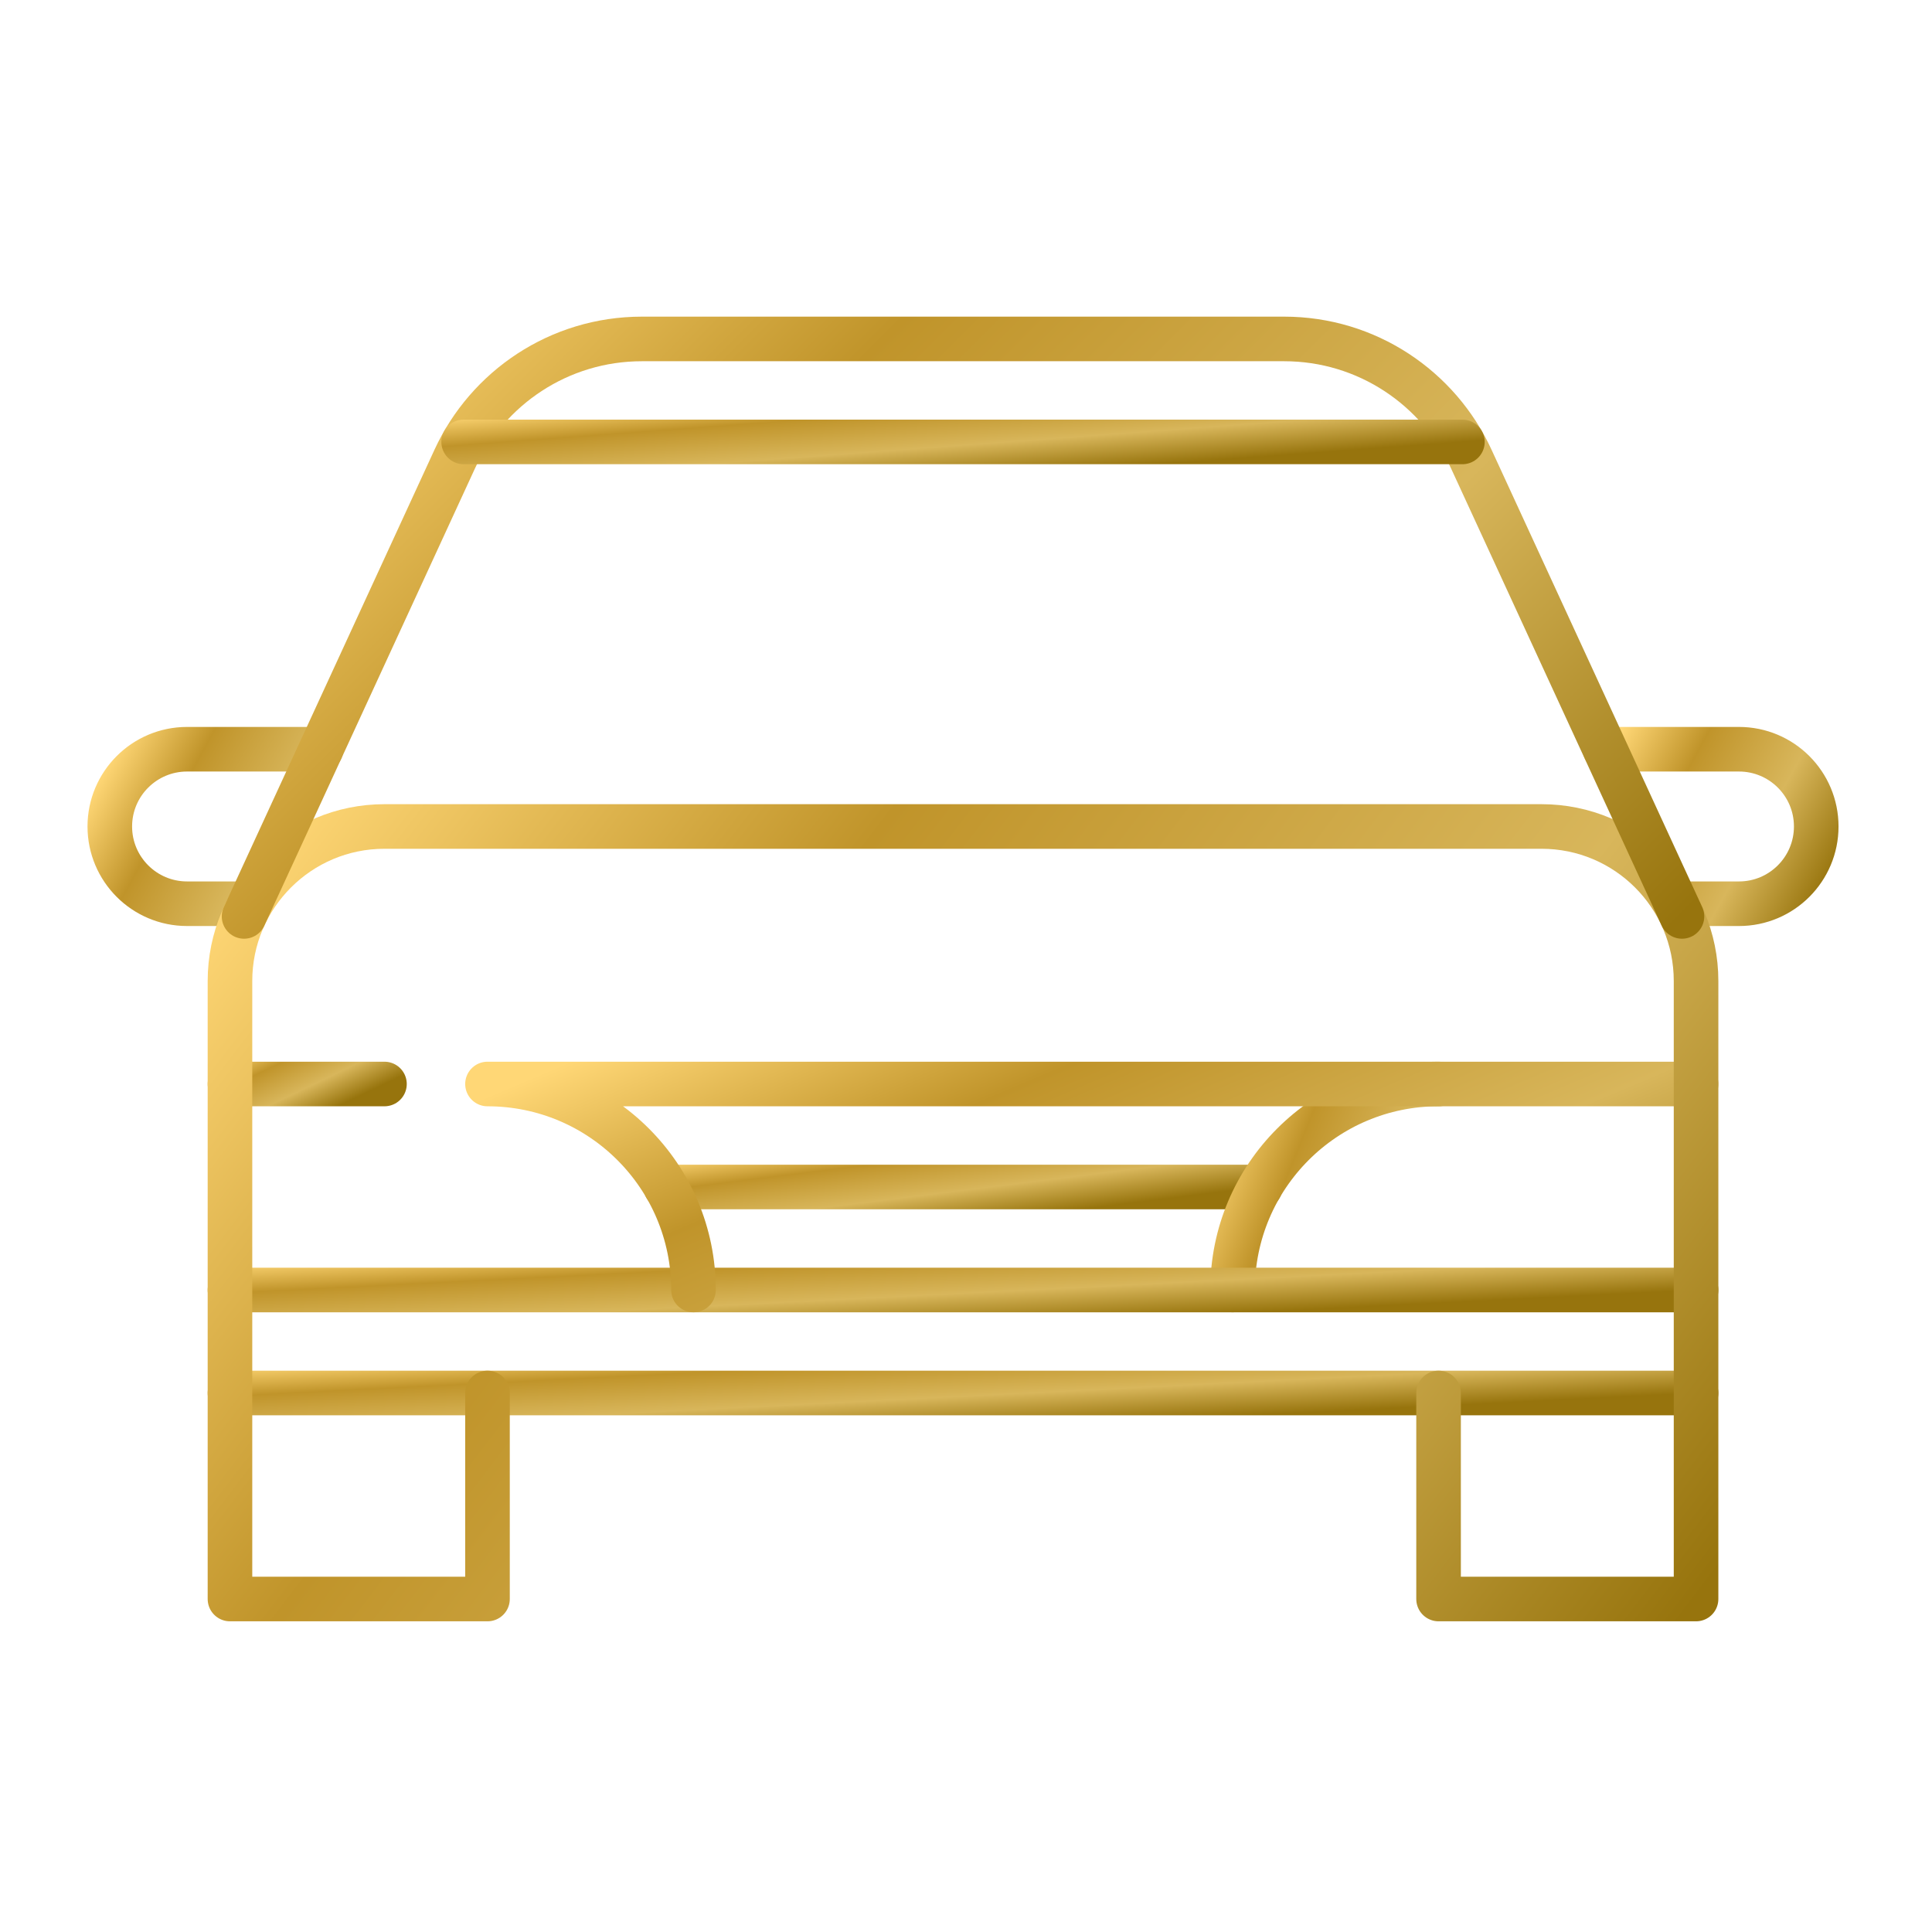 <svg width="65" height="65" viewBox="0 0 65 65" fill="none" xmlns="http://www.w3.org/2000/svg">
<path d="M10.803 25.207H6.293C4.858 25.207 3.694 26.371 3.694 27.806C3.694 29.241 4.858 30.405 6.293 30.405H8.408" stroke="url(#paint0_linear_15_238)" stroke-width="1.5" stroke-miterlimit="10" stroke-linecap="round" stroke-linejoin="round"/>
<path d="M56.392 30.405H58.506C59.942 30.405 61.105 29.241 61.105 27.806C61.105 26.371 59.942 25.207 58.506 25.207H53.997" stroke="url(#paint1_linear_15_238)" stroke-width="1.5" stroke-miterlimit="10" stroke-linecap="round" stroke-linejoin="round"/>
<path d="M7.737 46.866H57.062" stroke="url(#paint2_linear_15_238)" stroke-width="1.5" stroke-miterlimit="10" stroke-linecap="round" stroke-linejoin="round"/>
<path d="M42.397 39.935H22.402" stroke="url(#paint3_linear_15_238)" stroke-width="1.5" stroke-miterlimit="10" stroke-linecap="round" stroke-linejoin="round"/>
<path d="M48.399 36.47C44.571 36.47 41.468 39.573 41.468 43.401" stroke="url(#paint4_linear_15_238)" stroke-width="1.5" stroke-miterlimit="10" stroke-linecap="round" stroke-linejoin="round"/>
<path d="M7.737 43.401H57.062" stroke="url(#paint5_linear_15_238)" stroke-width="1.5" stroke-miterlimit="10" stroke-linecap="round" stroke-linejoin="round"/>
<path d="M57.062 36.47H16.401C20.229 36.47 23.332 39.573 23.332 43.401" stroke="url(#paint6_linear_15_238)" stroke-width="1.5" stroke-miterlimit="10" stroke-linecap="round" stroke-linejoin="round"/>
<path d="M7.737 36.47H12.935" stroke="url(#paint7_linear_15_238)" stroke-width="1.5" stroke-miterlimit="10" stroke-linecap="round" stroke-linejoin="round"/>
<path d="M16.401 46.866V53.797H7.737V33.004C7.737 30.133 10.065 27.806 12.935 27.806H51.864C54.735 27.806 57.062 30.133 57.062 33.004V53.797H48.399V46.866" stroke="url(#paint8_linear_15_238)" stroke-width="1.5" stroke-miterlimit="10" stroke-linecap="round" stroke-linejoin="round"/>
<path d="M56.588 30.832L49.497 15.438C48.4 13.057 45.994 11.403 43.201 11.403H21.599C18.805 11.403 16.399 13.057 15.302 15.438L8.211 30.832" stroke="url(#paint9_linear_15_238)" stroke-width="1.5" stroke-miterlimit="10" stroke-linecap="round" stroke-linejoin="round"/>
<path d="M49.201 14.868H15.599" stroke="url(#paint10_linear_15_238)" stroke-width="1.5" stroke-miterlimit="10" stroke-linecap="round" stroke-linejoin="round"/>
<defs>
<linearGradient id="paint0_linear_15_238" x1="3.962" y1="25.03" x2="11.482" y2="29.17" gradientUnits="userSpaceOnUse">
<stop stop-color="#FFD776"/>
<stop offset="0.305" stop-color="#C0942A"/>
<stop offset="0.67" stop-color="#D8B65B"/>
<stop offset="1" stop-color="#97740D"/>
</linearGradient>
<linearGradient id="paint1_linear_15_238" x1="54.264" y1="25.03" x2="61.785" y2="29.171" gradientUnits="userSpaceOnUse">
<stop stop-color="#FFD776"/>
<stop offset="0.305" stop-color="#C0942A"/>
<stop offset="0.67" stop-color="#D8B65B"/>
<stop offset="1" stop-color="#97740D"/>
</linearGradient>
<linearGradient id="paint2_linear_15_238" x1="9.592" y1="45.832" x2="9.764" y2="49.248" gradientUnits="userSpaceOnUse">
<stop stop-color="#FFD776"/>
<stop offset="0.305" stop-color="#C0942A"/>
<stop offset="0.67" stop-color="#D8B65B"/>
<stop offset="1" stop-color="#97740D"/>
</linearGradient>
<linearGradient id="paint3_linear_15_238" x1="23.154" y1="38.901" x2="23.573" y2="42.274" gradientUnits="userSpaceOnUse">
<stop stop-color="#FFD776"/>
<stop offset="0.305" stop-color="#C0942A"/>
<stop offset="0.67" stop-color="#D8B65B"/>
<stop offset="1" stop-color="#97740D"/>
</linearGradient>
<linearGradient id="paint4_linear_15_238" x1="41.728" y1="36.234" x2="49.951" y2="39.544" gradientUnits="userSpaceOnUse">
<stop stop-color="#FFD776"/>
<stop offset="0.305" stop-color="#C0942A"/>
<stop offset="0.67" stop-color="#D8B65B"/>
<stop offset="1" stop-color="#97740D"/>
</linearGradient>
<linearGradient id="paint5_linear_15_238" x1="9.592" y1="42.367" x2="9.764" y2="45.782" gradientUnits="userSpaceOnUse">
<stop stop-color="#FFD776"/>
<stop offset="0.305" stop-color="#C0942A"/>
<stop offset="0.67" stop-color="#D8B65B"/>
<stop offset="1" stop-color="#97740D"/>
</linearGradient>
<linearGradient id="paint6_linear_15_238" x1="17.93" y1="36.234" x2="26.452" y2="56.361" gradientUnits="userSpaceOnUse">
<stop stop-color="#FFD776"/>
<stop offset="0.305" stop-color="#C0942A"/>
<stop offset="0.67" stop-color="#D8B65B"/>
<stop offset="1" stop-color="#97740D"/>
</linearGradient>
<linearGradient id="paint7_linear_15_238" x1="7.933" y1="35.436" x2="9.265" y2="38.224" gradientUnits="userSpaceOnUse">
<stop stop-color="#FFD776"/>
<stop offset="0.305" stop-color="#C0942A"/>
<stop offset="0.67" stop-color="#D8B65B"/>
<stop offset="1" stop-color="#97740D"/>
</linearGradient>
<linearGradient id="paint8_linear_15_238" x1="9.592" y1="26.922" x2="52.531" y2="59.728" gradientUnits="userSpaceOnUse">
<stop stop-color="#FFD776"/>
<stop offset="0.305" stop-color="#C0942A"/>
<stop offset="0.67" stop-color="#D8B65B"/>
<stop offset="1" stop-color="#97740D"/>
</linearGradient>
<linearGradient id="paint9_linear_15_238" x1="10.03" y1="10.742" x2="43.3" y2="44.09" gradientUnits="userSpaceOnUse">
<stop stop-color="#FFD776"/>
<stop offset="0.305" stop-color="#C0942A"/>
<stop offset="0.67" stop-color="#D8B65B"/>
<stop offset="1" stop-color="#97740D"/>
</linearGradient>
<linearGradient id="paint10_linear_15_238" x1="16.862" y1="13.834" x2="17.114" y2="17.24" gradientUnits="userSpaceOnUse">
<stop stop-color="#FFD776"/>
<stop offset="0.305" stop-color="#C0942A"/>
<stop offset="0.67" stop-color="#D8B65B"/>
<stop offset="1" stop-color="#97740D"/>
</linearGradient>
</defs>
</svg>
